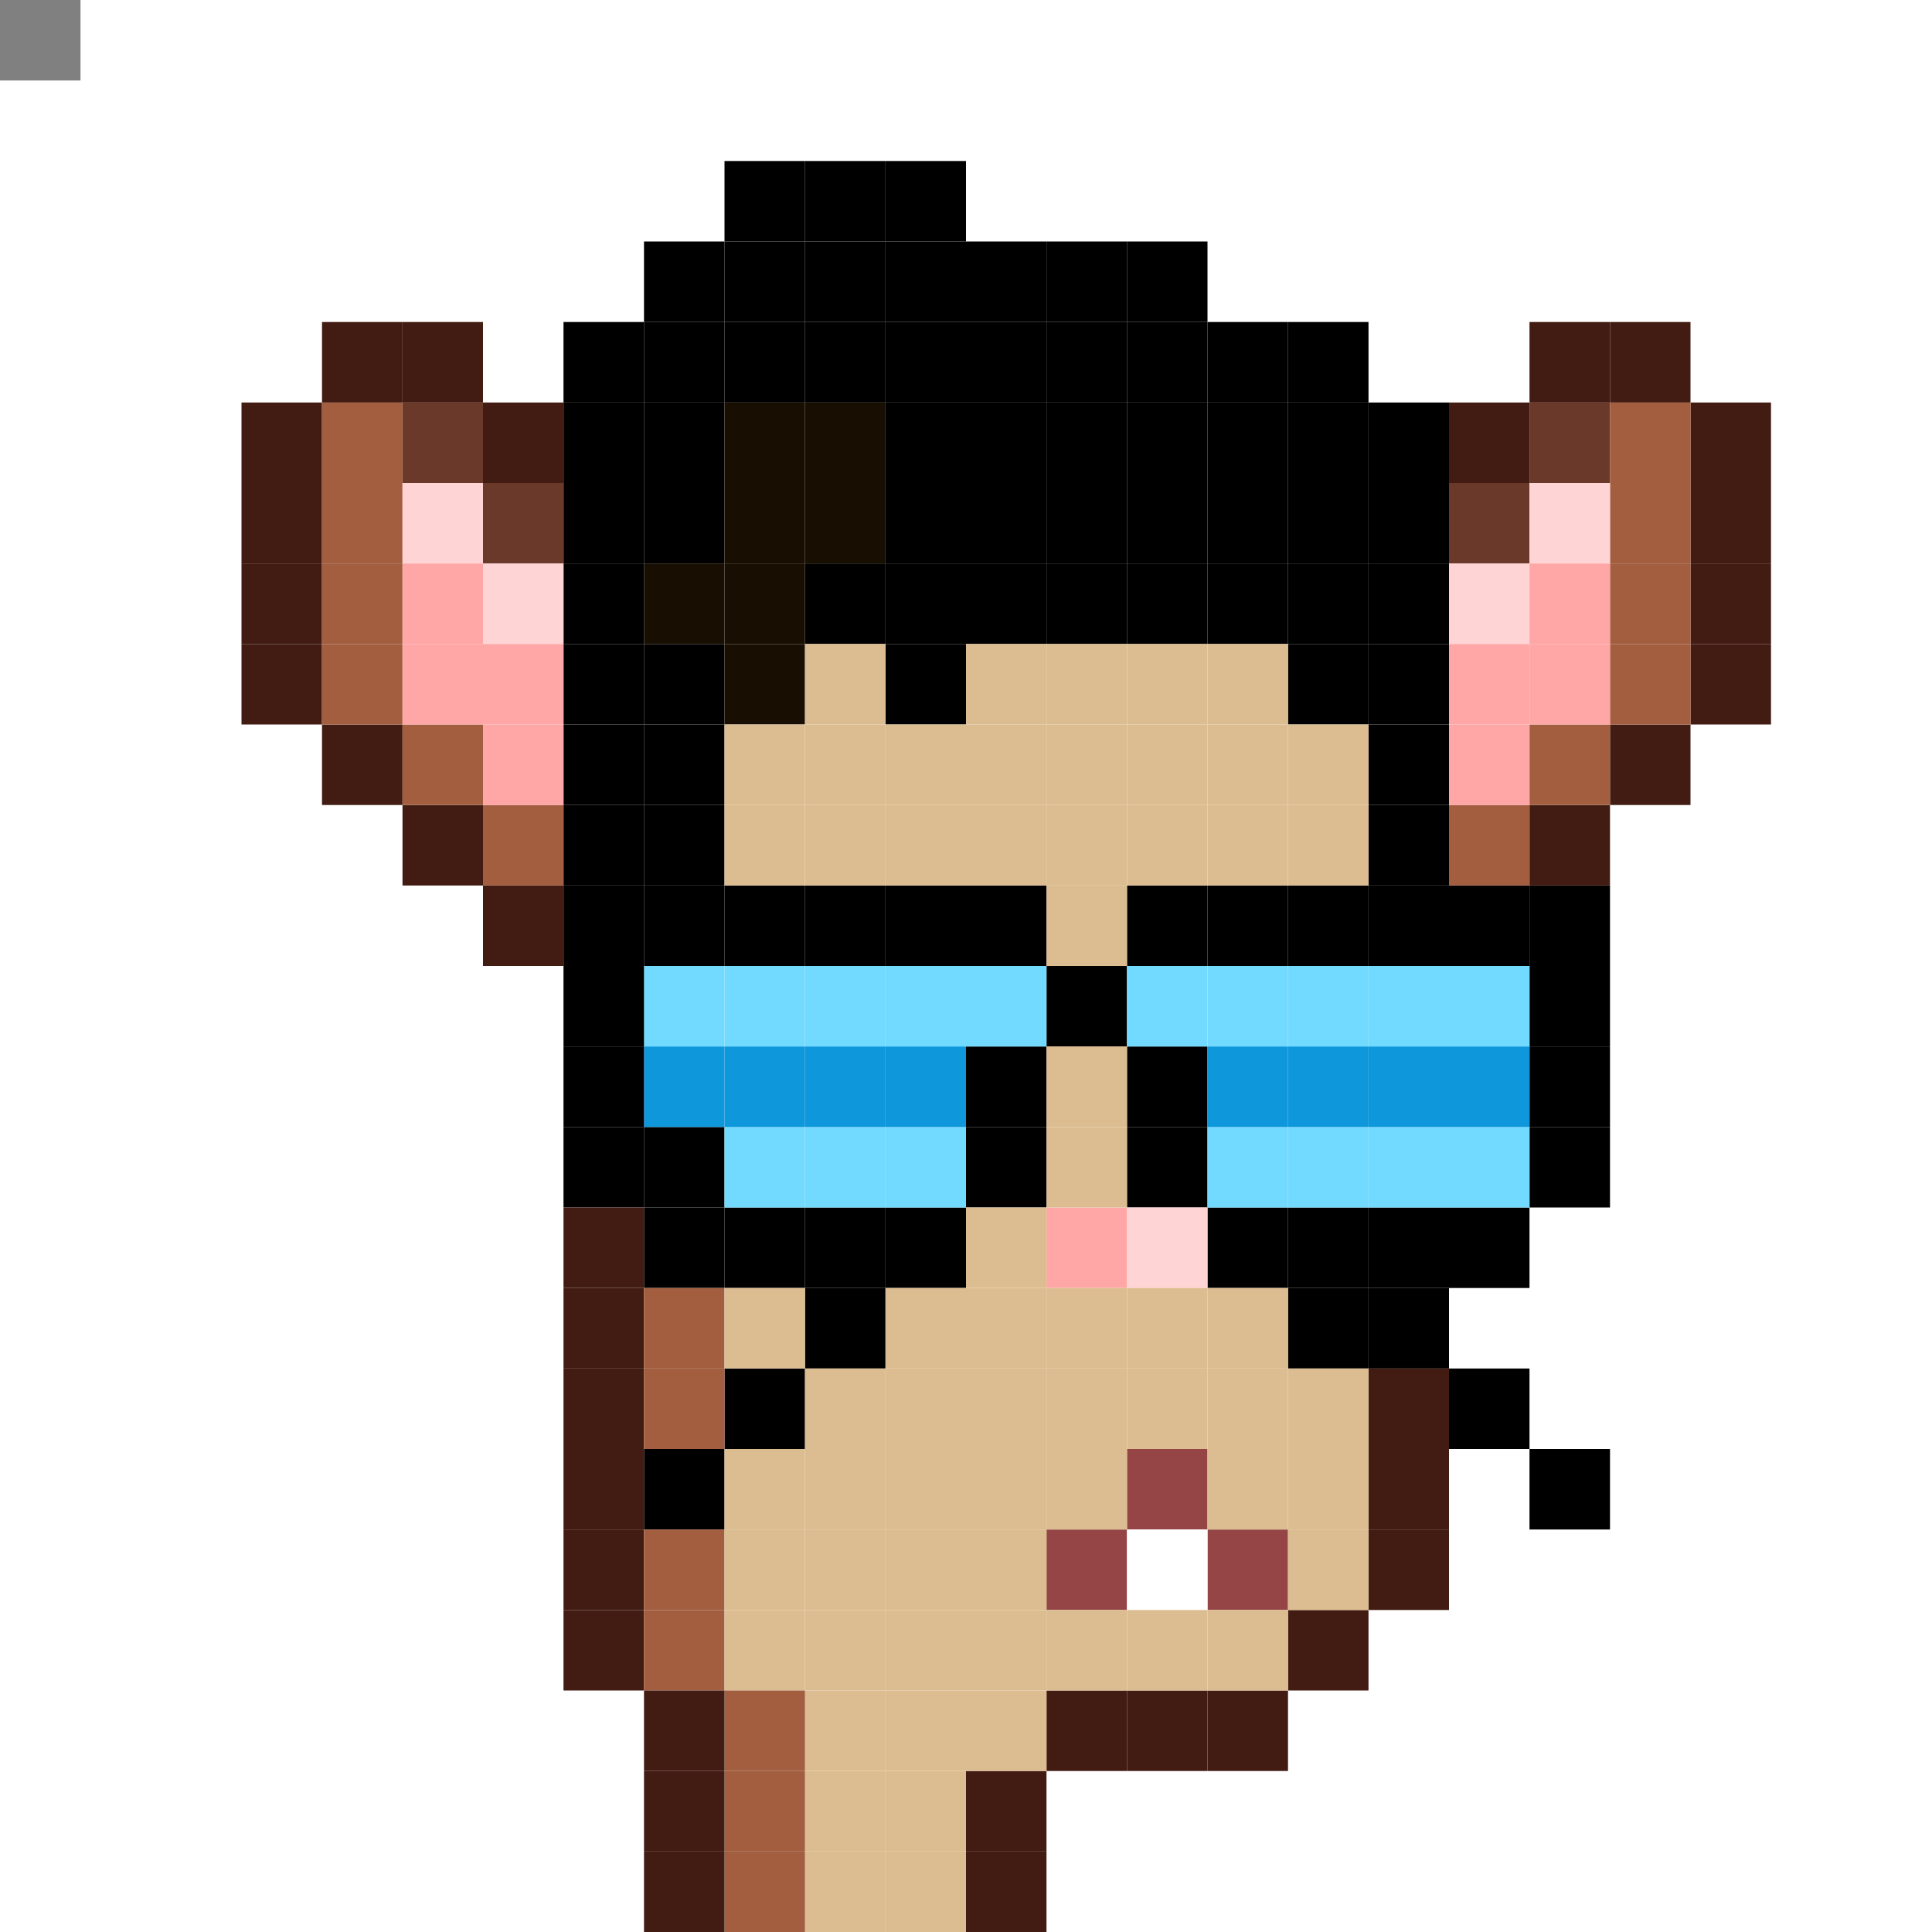<svg xmlns="http://www.w3.org/2000/svg" id="mouse-svg" preserveAspectRatio="xMinYMin meet" viewBox="0 0 24 24"><rect x="0" y="0" width="24" height="24" fill="#808080" stroke="none"/><rect x="11" y="7" class="c00"/><rect x="11" y="8" class="c00"/><rect x="8" y="6" class="c00"/><rect x="8" y="5" class="c00"/><rect x="8" y="4" class="c00"/><rect x="9" y="3" class="c00"/><rect x="10" y="3" class="c00"/><rect x="11" y="3" class="c00"/><rect x="12" y="4" class="c00"/><rect x="13" y="4" class="c00"/><rect x="14" y="5" class="c00"/><rect x="15" y="5" class="c00"/><rect x="16" y="6" class="c00"/><rect x="9" y="4" class="c00"/><rect x="11" y="5" class="c00"/><rect x="12" y="5" class="c00"/><rect x="13" y="5" class="c00"/><rect x="11" y="4" class="c00"/><rect x="10" y="4" class="c00"/><rect x="17" y="7" class="c00"/><rect x="17" y="8" class="c00"/><rect x="17" y="9" class="c00"/><rect x="17" y="10" class="c00"/><rect x="7" y="6" class="c00"/><rect x="7" y="7" class="c00"/><rect x="7" y="8" class="c00"/><rect x="7" y="9" class="c00"/><rect x="7" y="10" class="c00"/><rect x="8" y="8" class="c00"/><rect x="8" y="9" class="c00"/><rect x="8" y="10" class="c00"/><rect x="16" y="8" class="c00"/><rect x="7" y="5" class="c00"/><rect x="10" y="7" class="c00"/><rect x="12" y="7" class="c00"/><rect x="13" y="7" class="c00"/><rect x="14" y="7" class="c00"/><rect x="15" y="7" class="c00"/><rect x="16" y="7" class="c00"/><rect x="15" y="6" class="c00"/><rect x="14" y="6" class="c00"/><rect x="13" y="6" class="c00"/><rect x="12" y="6" class="c00"/><rect x="11" y="6" class="c00"/><rect x="7" y="4" class="c00"/><rect x="8" y="3" class="c00"/><rect x="9" y="2" class="c00"/><rect x="10" y="2" class="c00"/><rect x="11" y="2" class="c00"/><rect x="12" y="3" class="c00"/><rect x="13" y="3" class="c00"/><rect x="14" y="4" class="c00"/><rect x="15" y="4" class="c00"/><rect x="16" y="5" class="c00"/><rect x="17" y="5" class="c00"/><rect x="17" y="6" class="c00"/><rect x="16" y="4" class="c00"/><rect x="14" y="3" class="c00"/><rect x="9" y="5" class="c42"/><rect x="9" y="6" class="c42"/><rect x="9" y="7" class="c42"/><rect x="9" y="8" class="c42"/><rect x="10" y="5" class="c42"/><rect x="10" y="6" class="c42"/><rect x="8" y="7" class="c42"/><rect x="16" y="16" class="c00"/><rect x="17" y="16" class="c00"/><rect x="18" y="15" class="c00"/><rect x="19" y="14" class="c00"/><rect x="18" y="17" class="c00"/><rect x="19" y="18" class="c00"/><rect x="10" y="16" class="c00"/><rect x="9" y="15" class="c00"/><rect x="8" y="14" class="c00"/><rect x="9" y="17" class="c00"/><rect x="8" y="18" class="c00"/><rect x="17" y="11" class="c00"/><rect x="19" y="12" class="c00"/><rect x="19" y="13" class="c00"/><rect x="17" y="15" class="c00"/><rect x="16" y="15" class="c00"/><rect x="15" y="15" class="c00"/><rect x="14" y="14" class="c00"/><rect x="14" y="13" class="c00"/><rect x="13" y="12" class="c00"/><rect x="12" y="13" class="c00"/><rect x="12" y="14" class="c00"/><rect x="14" y="11" class="c00"/><rect x="15" y="11" class="c00"/><rect x="16" y="11" class="c00"/><rect x="12" y="11" class="c00"/><rect x="11" y="11" class="c00"/><rect x="10" y="11" class="c00"/><rect x="9" y="11" class="c00"/><rect x="8" y="11" class="c00"/><rect x="7" y="11" class="c00"/><rect x="11" y="15" class="c00"/><rect x="10" y="15" class="c00"/><rect x="8" y="15" class="c00"/><rect x="8" y="12" class="c36"/><rect x="9" y="12" class="c36"/><rect x="10" y="12" class="c36"/><rect x="11" y="12" class="c36"/><rect x="12" y="12" class="c36"/><rect x="9" y="14" class="c36"/><rect x="10" y="14" class="c36"/><rect x="11" y="14" class="c36"/><rect x="14" y="12" class="c36"/><rect x="15" y="12" class="c36"/><rect x="16" y="12" class="c36"/><rect x="17" y="12" class="c36"/><rect x="18" y="12" class="c36"/><rect x="15" y="14" class="c36"/><rect x="16" y="14" class="c36"/><rect x="17" y="14" class="c36"/><rect x="18" y="14" class="c36"/><rect x="11" y="13" class="c29"/><rect x="10" y="13" class="c29"/><rect x="9" y="13" class="c29"/><rect x="8" y="13" class="c29"/><rect x="18" y="13" class="c29"/><rect x="17" y="13" class="c29"/><rect x="16" y="13" class="c29"/><rect x="15" y="13" class="c29"/><rect x="19" y="11" class="c00"/><rect x="7" y="14" class="c00"/><rect x="7" y="13" class="c00"/><rect x="7" y="12" class="c00"/><rect x="18" y="11" class="c00"/><rect x="15" y="19" class="c39"/><rect x="13" y="19" class="c39"/><rect x="14" y="18" class="c39"/><rect x="14" y="19" class="c38"/><rect x="13" y="15" class="c03"/><rect x="14" y="15" class="c04"/><rect x="12" y="23" class="c18"/><rect x="12" y="22" class="c18"/><rect x="13" y="21" class="c18"/><rect x="14" y="21" class="c18"/><rect x="15" y="21" class="c18"/><rect x="16" y="20" class="c18"/><rect x="17" y="17" class="c18"/><rect x="17" y="18" class="c18"/><rect x="17" y="19" class="c18"/><rect x="19" y="10" class="c18"/><rect x="20" y="9" class="c18"/><rect x="21" y="8" class="c18"/><rect x="21" y="7" class="c18"/><rect x="21" y="6" class="c18"/><rect x="21" y="5" class="c18"/><rect x="19" y="4" class="c18"/><rect x="18" y="5" class="c18"/><rect x="6" y="5" class="c18"/><rect x="5" y="4" class="c18"/><rect x="3" y="5" class="c18"/><rect x="3" y="6" class="c18"/><rect x="3" y="7" class="c18"/><rect x="3" y="8" class="c18"/><rect x="4" y="9" class="c18"/><rect x="5" y="10" class="c18"/><rect x="6" y="11" class="c18"/><rect x="7" y="15" class="c18"/><rect x="7" y="16" class="c18"/><rect x="7" y="17" class="c18"/><rect x="7" y="18" class="c18"/><rect x="7" y="19" class="c18"/><rect x="7" y="20" class="c18"/><rect x="5" y="5" class="c19"/><rect x="6" y="6" class="c19"/><rect x="18" y="6" class="c19"/><rect x="19" y="5" class="c19"/><rect x="8" y="20" class="c20"/><rect x="8" y="19" class="c20"/><rect x="8" y="17" class="c20"/><rect x="8" y="16" class="c20"/><rect x="20" y="5" class="c20"/><rect x="20" y="6" class="c20"/><rect x="20" y="7" class="c20"/><rect x="20" y="8" class="c20"/><rect x="19" y="9" class="c20"/><rect x="18" y="10" class="c20"/><rect x="4" y="5" class="c20"/><rect x="4" y="6" class="c20"/><rect x="4" y="7" class="c20"/><rect x="4" y="8" class="c20"/><rect x="5" y="9" class="c20"/><rect x="6" y="10" class="c20"/><rect x="5" y="6" class="c04"/><rect x="6" y="7" class="c04"/><rect x="19" y="6" class="c04"/><rect x="18" y="7" class="c04"/><rect x="5" y="7" class="c03"/><rect x="5" y="8" class="c03"/><rect x="6" y="8" class="c03"/><rect x="6" y="9" class="c03"/><rect x="18" y="8" class="c03"/><rect x="18" y="9" class="c03"/><rect x="19" y="7" class="c03"/><rect x="19" y="8" class="c03"/><rect x="9" y="20" class="c21"/><rect x="9" y="19" class="c21"/><rect x="9" y="18" class="c21"/><rect x="9" y="16" class="c21"/><rect x="9" y="10" class="c21"/><rect x="9" y="9" class="c21"/><rect x="10" y="9" class="c21"/><rect x="10" y="8" class="c21"/><rect x="12" y="8" class="c21"/><rect x="13" y="8" class="c21"/><rect x="14" y="8" class="c21"/><rect x="15" y="8" class="c21"/><rect x="16" y="9" class="c21"/><rect x="16" y="10" class="c21"/><rect x="16" y="17" class="c21"/><rect x="16" y="18" class="c21"/><rect x="16" y="19" class="c21"/><rect x="15" y="20" class="c21"/><rect x="14" y="20" class="c21"/><rect x="13" y="20" class="c21"/><rect x="12" y="20" class="c21"/><rect x="11" y="20" class="c21"/><rect x="10" y="20" class="c21"/><rect x="10" y="21" class="c21"/><rect x="10" y="22" class="c21"/><rect x="10" y="23" class="c21"/><rect x="11" y="23" class="c21"/><rect x="11" y="22" class="c21"/><rect x="11" y="21" class="c21"/><rect x="11" y="19" class="c21"/><rect x="11" y="18" class="c21"/><rect x="11" y="17" class="c21"/><rect x="11" y="16" class="c21"/><rect x="11" y="10" class="c21"/><rect x="11" y="9" class="c21"/><rect x="10" y="10" class="c21"/><rect x="10" y="17" class="c21"/><rect x="10" y="18" class="c21"/><rect x="10" y="19" class="c21"/><rect x="12" y="19" class="c21"/><rect x="12" y="18" class="c21"/><rect x="12" y="17" class="c21"/><rect x="12" y="16" class="c21"/><rect x="12" y="15" class="c21"/><rect x="12" y="10" class="c21"/><rect x="12" y="9" class="c21"/><rect x="13" y="9" class="c21"/><rect x="13" y="10" class="c21"/><rect x="13" y="11" class="c21"/><rect x="13" y="13" class="c21"/><rect x="13" y="14" class="c21"/><rect x="13" y="16" class="c21"/><rect x="13" y="17" class="c21"/><rect x="13" y="18" class="c21"/><rect x="14" y="17" class="c21"/><rect x="14" y="16" class="c21"/><rect x="14" y="10" class="c21"/><rect x="14" y="9" class="c21"/><rect x="15" y="9" class="c21"/><rect x="15" y="10" class="c21"/><rect x="15" y="16" class="c21"/><rect x="15" y="17" class="c21"/><rect x="15" y="18" class="c21"/><rect x="12" y="21" class="c21"/><rect x="9" y="21" class="c20"/><rect x="9" y="22" class="c20"/><rect x="9" y="23" class="c20"/><rect x="8" y="21" class="c18"/><rect x="8" y="22" class="c18"/><rect x="8" y="23" class="c18"/><rect x="4" y="4" class="c18"/><rect x="20" y="4" class="c18"/><style>rect{width:1px;height:1px}#mouse-svg{shape-rendering:crispedges}.c00{fill:#000}.c03{fill:#ffa6a6}.c04{fill:#ffd4d5}.c18{fill:#421c13}.c19{fill:#6b392a}.c20{fill:#a35e40}.c21{fill:#dcbd91}.c29{fill:#0e97db}.c36{fill:#72daff}.c38{fill:#fff}.c39{fill:#954546}.c42{fill:#180f02}</style></svg>